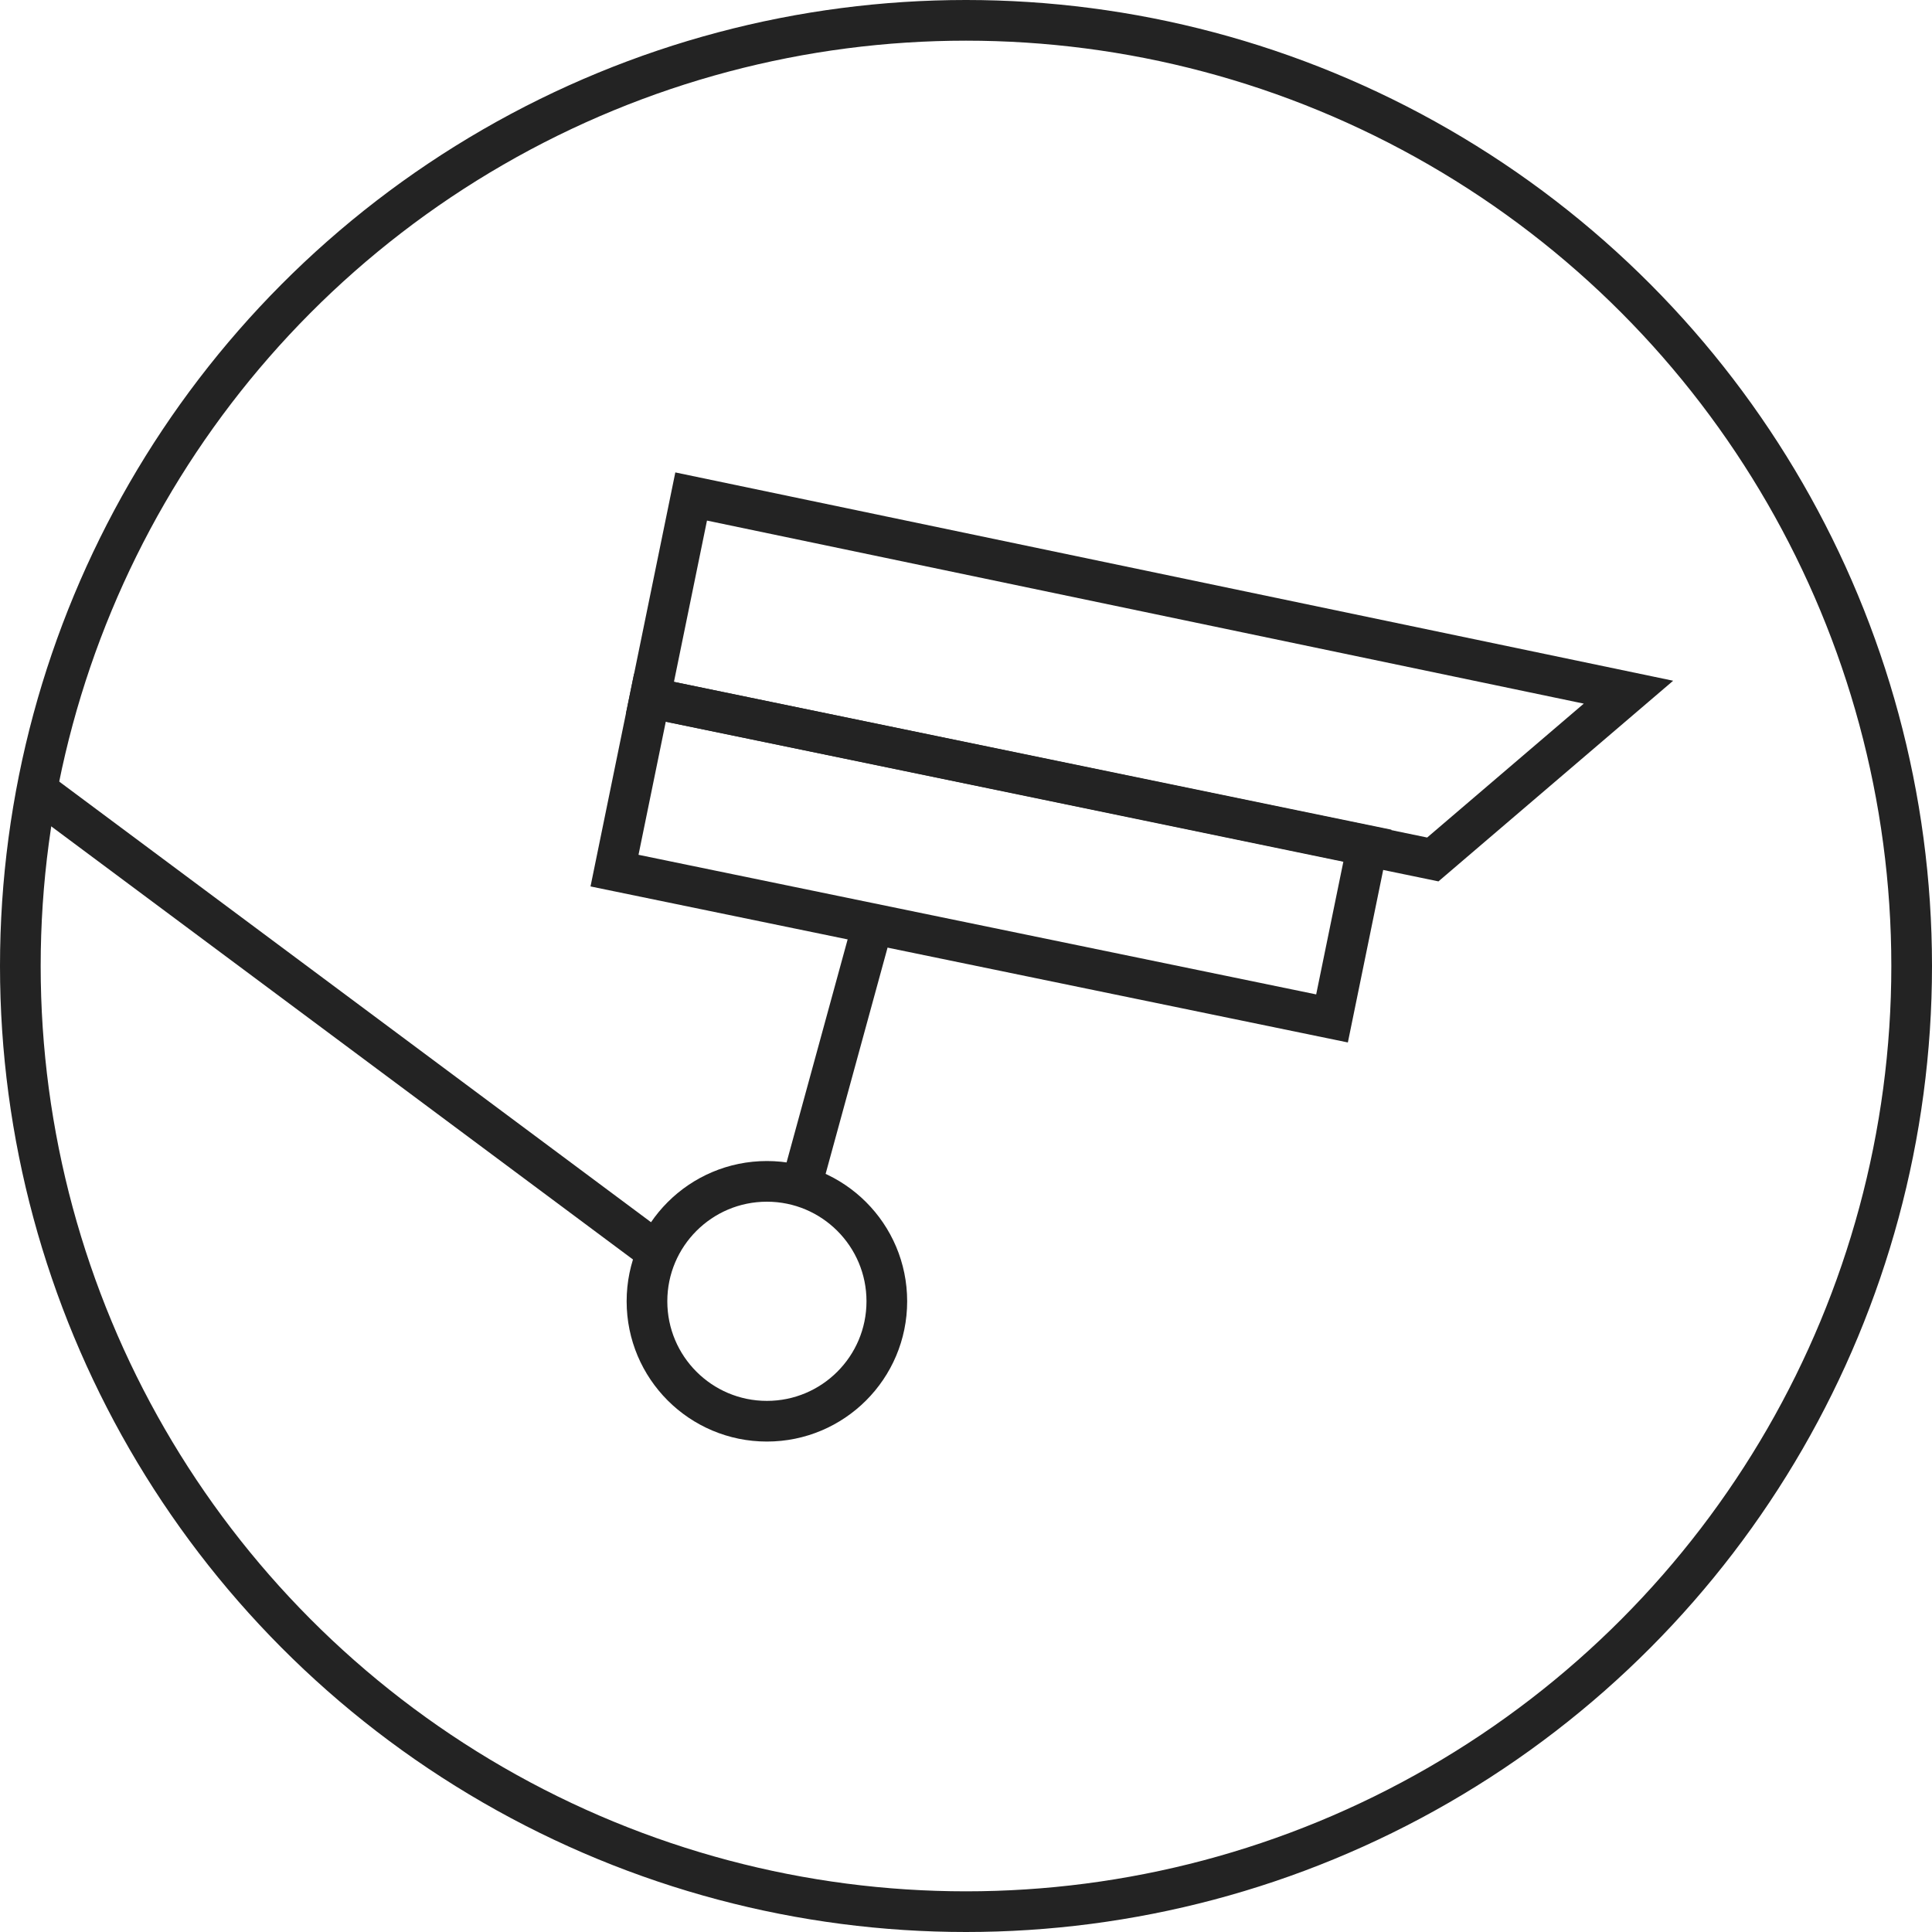 <?xml version="1.0" encoding="UTF-8"?>
<svg width="95px" height="95px" viewBox="0 0 95 95" version="1.1" xmlns="http://www.w3.org/2000/svg" xmlns:xlink="http://www.w3.org/1999/xlink">
    <g id="Page-1" stroke="none" stroke-width="1" fill="none" fill-rule="evenodd">
        <g id="1-copy-2" transform="translate(-504, -2148)" stroke="#232323" stroke-width="2">
            <g id="Group-23" transform="translate(505, 2149)">
                <circle id="Oval-Copy-7" cx="46.5" cy="46.5" r="46.5"></circle>
                <g id="Group-11" transform="translate(40, 46) scale(-1, 1) translate(-40, -46) translate(0, 23)">
                    <path d="M49.187,39.987 C49.187,43.244 46.548,45.884 43.29,45.884 C40.034,45.884 37.393,43.244 37.393,39.987 C37.393,36.73 40.034,34.09 43.29,34.09 C46.548,34.09 49.187,36.73 49.187,39.987 Z" id="Stroke-1"></path>
                    <line x1="48.567" y1="37.659" x2="79" y2="15" id="Stroke-3"></line>
                    <line x1="41.583" y1="34.245" x2="38.014" y2="21.209" id="Stroke-5"></line>
                    <polygon id="Stroke-7" points="49.04 10.305 10.546 18.261 0.925 10.036 47.015 0.414"></polygon>
                    <polygon id="Stroke-9" points="50.783 18.81 15.502 26.078 13.761 17.576 49.042 10.308"></polygon>
                </g>
            </g>
        </g>
    </g>
</svg>